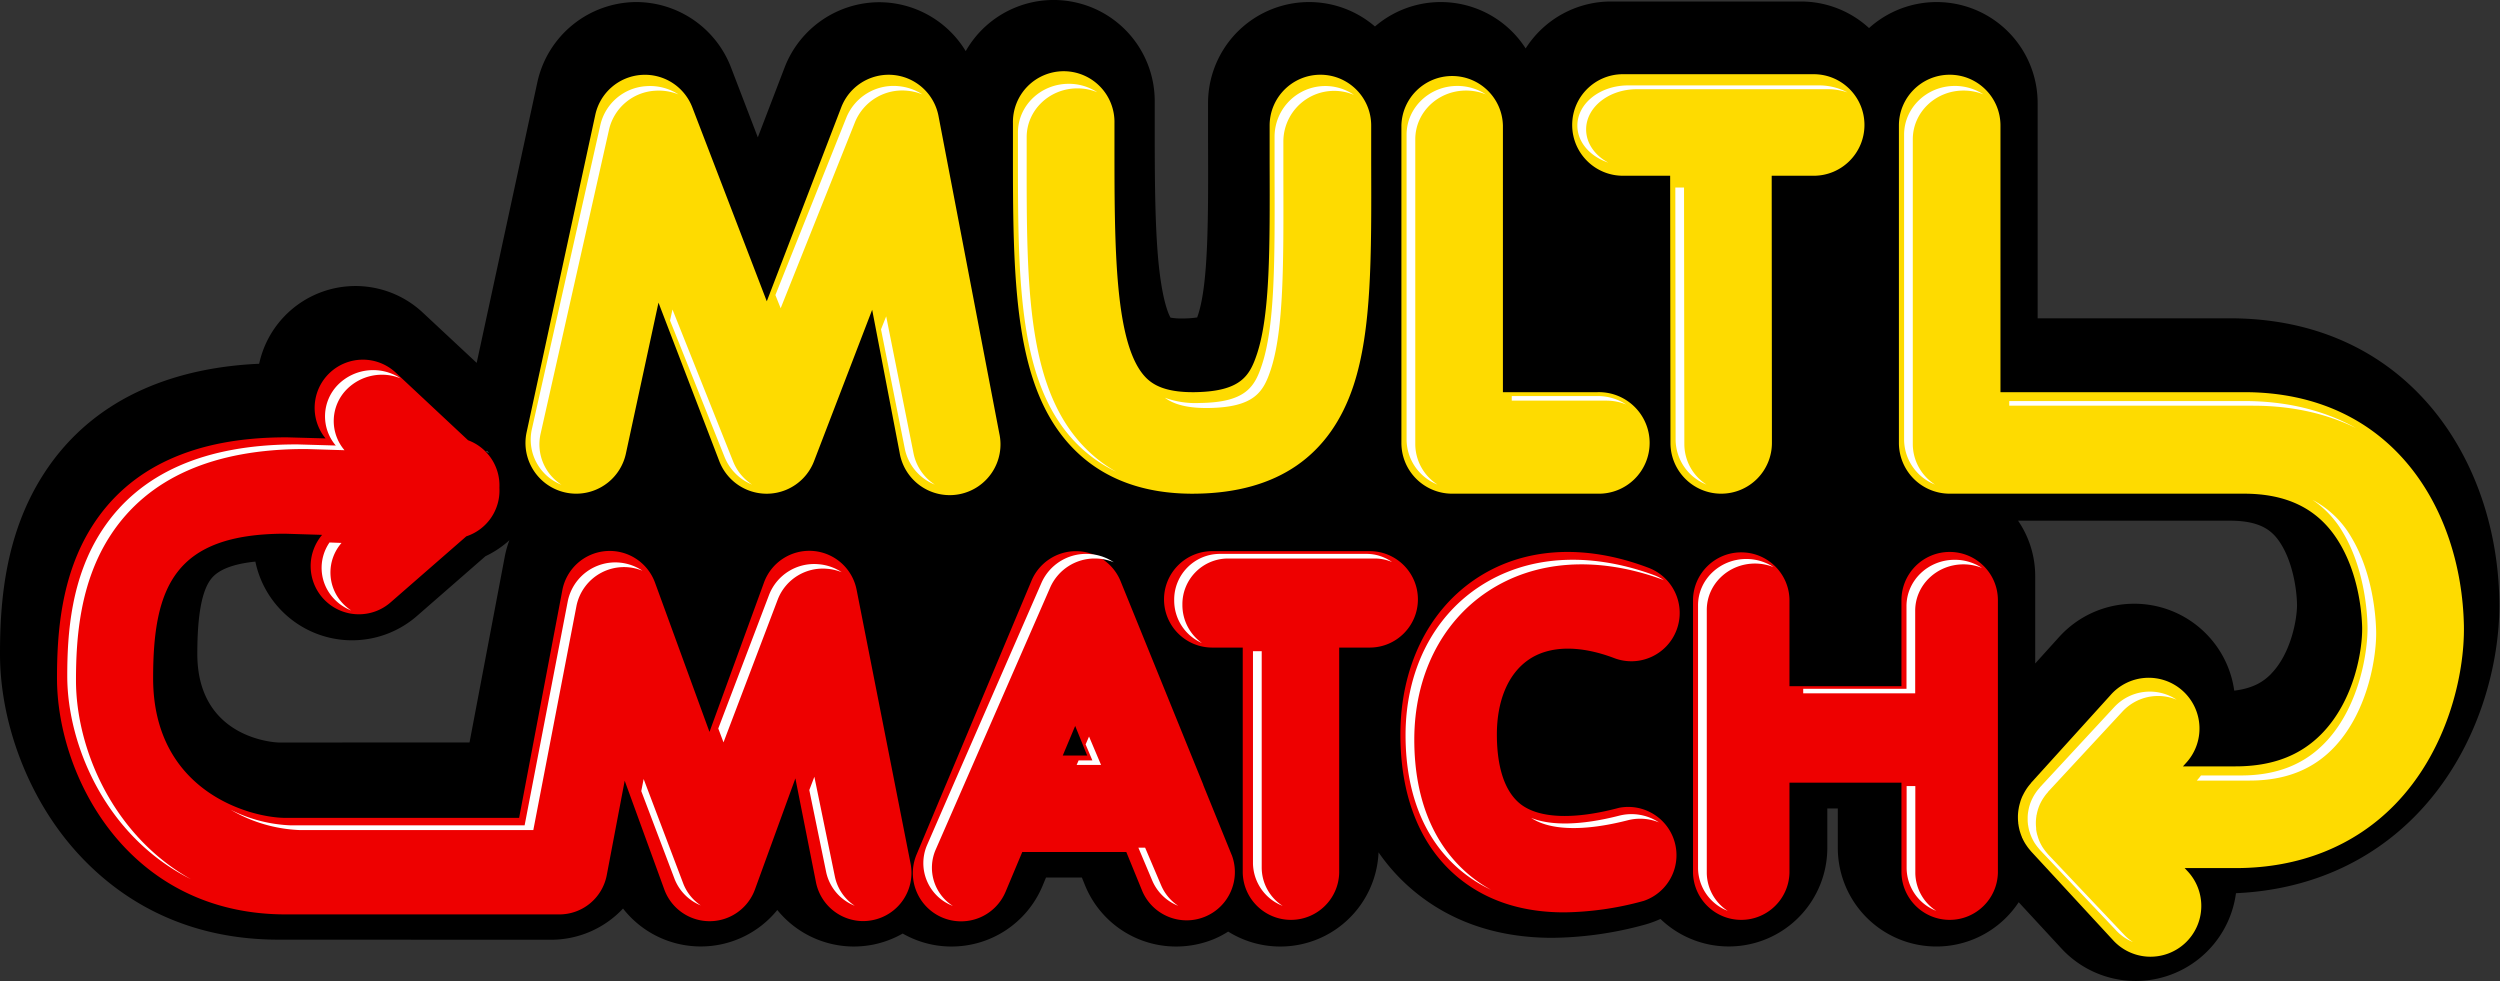 <svg xmlns="http://www.w3.org/2000/svg" width="781.186" height="306.61"><rect width="100%" height="100%" fill="#333333" stroke="none"/><path d="m110.062 174.047 8.25-43.5a23 23 0 0 1 1.102-3.918 22.6 22.6 0 0 1-5.609 3.75l-16.071 14.019a23.14 23.14 0 0 1-22.593 4.485 23.16 23.16 0 0 1-15.278-17.235c-5.211.532-8.691 1.883-10.379 4.059-2.183 2.805-3.23 8.555-3.23 17.57 0 20.25 18.875 20.778 19.062 20.778zM65.316 220.27c-25.648 0-41.25-12.75-49.812-23.43C5.812 184.742 0 168.449 0 153.27c0-12.075 1.133-27.75 9.977-41.75 12.613-19.965 33.75-25.5 50.773-26.25a23.1 23.1 0 0 1 15.68-17.168 23.1 23.1 0 0 1 22.668 5.168l12.644 11.796 14.25-65.91A23.87 23.87 0 0 1 149.176.48a23.87 23.87 0 0 1 22.14 15.219l6.329 16.5 6.324-16.5A23.86 23.86 0 0 1 206.109.52a23.776 23.776 0 0 1 20.27 11.464c5.32-9.351 16.269-13.949 26.668-11.195a23.7 23.7 0 0 1 17.637 22.926v4.387c0 11.746 0 22.847.75 31.921.839 9.75 2.324 13.305 2.945 14.43.879.152 1.773.223 2.664.203h.328a23 23 0 0 0 3.27-.246c.062-.183.121-.383.203-.609 2.445-7.426 2.402-22.836 2.34-40.696v-8.871a23.69 23.69 0 0 1 13.777-21.578 23.68 23.68 0 0 1 25.351 3.555A23.64 23.64 0 0 1 341.148.73a23.63 23.63 0 0 1 16.489 10.625A23.71 23.71 0 0 1 377.625.352h44.543a23.6 23.6 0 0 1 15.961 6.226 23.66 23.66 0 0 1 25.488-4.043 23.67 23.67 0 0 1 14.035 21.66v50.422h45.082c19.614 0 36.067 7.395 47.59 21.375 9.68 11.778 15.238 27.645 15.555 44.707.293 14.426-4.711 35.25-19.613 50.469-10.981 11.207-25.5 17.469-42.121 18.211a23.708 23.708 0 0 1-40.918 12.953l-10.016-10.84a23.11 23.11 0 0 1-25.945 9.403 23.12 23.12 0 0 1-16.457-22.153v-9.222h-2.461v9.222a23.11 23.11 0 0 1-14.043 21.274 23.1 23.1 0 0 1-25.071-4.602 24.3 24.3 0 0 1-3.683 1.344 84.5 84.5 0 0 1-21.645 3.082c-12.105 0-22.566-3.32-31.086-9.867a45.2 45.2 0 0 1-9.668-10.172 23.06 23.06 0 0 1-12.285 19.422 23.06 23.06 0 0 1-22.965-.844 22.4 22.4 0 0 1-3.472 1.809 23.3 23.3 0 0 1-8.684 1.691 23.035 23.035 0 0 1-21.437-14.441l-.704-1.735h-8.406l-.828 1.996a23.1 23.1 0 0 1-21.336 14.18 22.8 22.8 0 0 1-8.941-1.813 22 22 0 0 1-2.489-1.23 23.3 23.3 0 0 1-6.96 2.602 23.6 23.6 0 0 1-4.5.441 23.15 23.15 0 0 1-17.934-8.563 23.08 23.08 0 0 1-18.164 8.547 23.1 23.1 0 0 1-18-8.89 23.1 23.1 0 0 1-16.875 7.316zm467.071-62.329c4.734-4.828 6.129-13.062 6.066-16.304-.082-3.946-1.144-10.078-3.898-14.332-1.778-2.743-4.434-5.25-11.821-5.25h-49.672a23 23 0 0 1 4.02 13.007v20.465l5.602-6.203c8.793-9.703 23.785-10.457 33.504-1.679a23.57 23.57 0 0 1 7.55 14.25c4.735-.563 7.074-2.34 8.649-3.93z" style="fill:#000;fill-opacity:1;fill-rule:nonzero;stroke:none" transform="scale(1.333)"/><path d="M135.09 115.727q-1.278 0-2.528-.27c-6.421-1.395-10.5-7.723-9.113-14.145l16.098-74.402a11.9 11.9 0 0 1 10.715-9.344 11.9 11.9 0 0 1 12.023 7.59l17.461 45.473 17.453-45.465a11.9 11.9 0 0 1 22.797 2.016l14.25 74.402a11.903 11.903 0 1 1-23.367 4.5l-6.43-33.465-13.621 35.481a11.899 11.899 0 0 1-22.219 0l-14.25-37.157-7.644 35.403a11.916 11.916 0 0 1-11.625 9.383m144.472.007c-11.445 0-20.707-3.414-27.531-10.148-14.633-14.438-14.605-39.977-14.582-72.316v-4.372a11.91 11.91 0 0 1 11.899-12.203 11.904 11.904 0 0 1 11.898 12.203v4.387c0 24.645-.043 47.926 7.5 55.36 1.5 1.453 4.285 3.375 11.313 3.285 10.859-.16 12.906-3.848 14.625-9.047 3.043-9.262 3-24.856 2.937-44.594v-8.867c0-6.57 5.332-11.902 11.902-11.902 6.575 0 11.903 5.332 11.903 11.902v8.801c.07 21.882.121 39.179-4.129 52.109-5.461 16.582-17.875 25.125-36.895 25.395zm94.934-.007H340.41a11.9 11.9 0 0 1-8.418-3.485 11.88 11.88 0 0 1-3.484-8.418V29.422c.16-6.453 5.441-11.602 11.898-11.602s11.739 5.149 11.899 11.602V91.93h22.191a11.9 11.9 0 0 1 12.203 11.898 11.906 11.906 0 0 1-12.203 11.899m50.656-98.332h-44.707c-6.574 0-11.902 5.328-11.902 11.902s5.328 11.902 11.902 11.902h11.063l.074 62.641c.004 6.566 5.328 11.887 11.895 11.887a11.9 11.9 0 0 0 8.414-3.493 11.9 11.9 0 0 0 3.472-8.418l-.051-62.617h9.84c6.575 0 11.903-5.328 11.903-11.902s-5.328-11.902-11.903-11.902M526.074 91.93h-57.136V29.422c0-6.57-5.329-11.902-11.903-11.902s-11.902 5.332-11.902 11.902v74.402a11.9 11.9 0 0 0 11.902 11.903h69c10.035 0 17.192 3.507 21.856 10.73 5.183 8.012 5.765 17.805 5.828 20.609.097 5.176-1.75 17.043-9.496 24.946-5.032 5.14-11.633 7.636-20.176 7.636h-12.328l.629-.699a11.9 11.9 0 0 0 3.234-8.64 11.9 11.9 0 0 0-3.91-8.356 11.91 11.91 0 0 0-8.707-3.051 11.9 11.9 0 0 0-8.274 4.09l-18.629 20.578a.1.1 0 0 1 0 .047c-.343.387-.667.793-.96 1.223l-.18.277q-.363.575-.668 1.184c0 .066-.066.129-.106.195q-.32.693-.554 1.426c0 .098-.051.203-.082.301q-.176.608-.293 1.234c0 .105-.035.211-.051.316-.078.497-.121.997-.137 1.5v.344q0 .626.071 1.246c0 .114 0 .219.035.328q.1.762.301 1.5c0 .086.046.168.074.25.129.45.289.891.472 1.321 0 .05 0 .105.055.156l.043.074c.215.481.469.946.75 1.387l.164.242q.346.53.75 1.012l.27.324.175.203 18.997 20.578a11.9 11.9 0 0 0 8.316 4.016c3.203.16 6.332-.973 8.687-3.145a11.908 11.908 0 0 0 .481-17.019l-.559-.598h12c14.844 0 27.707-5.117 37.18-14.785 12.391-12.645 16.5-30.57 16.281-42.082-.578-27.246-16.711-54.695-51.5-54.695" style="fill:#fedb00;fill-opacity:1;fill-rule:nonzero;stroke:none" transform="scale(1.333)"/><path d="m288.699 200.355-6.633-16.335v-.059l-19.371-47.691a11.31 11.31 0 0 0-10.41-7.067 11.31 11.31 0 0 0-10.492 6.938l-20.063 47.804a1 1 0 0 0-.054.114l-6.793 16.191a11.3 11.3 0 0 0-.067 8.672 11.32 11.32 0 0 0 6.094 6.172 11.33 11.33 0 0 0 8.672.039 11.33 11.33 0 0 0 6.152-6.113l3.899-9.293h24.39l3.75 9.171c2.43 5.657 8.938 8.325 14.641 6.012 5.707-2.316 8.512-8.765 6.313-14.515zm-39.57-23.25 2.91-6.937 2.813 6.937zm71.945-47.91h-36.906c-3 0-5.871 1.192-7.992 3.313a11.3 11.3 0 0 0-3.313 7.992 11.304 11.304 0 0 0 11.305 11.301h7.148v52.808c.157 6.129 5.172 11.02 11.305 11.02s11.149-4.891 11.305-11.02v-52.808h7.148c6.242 0 11.305-5.059 11.305-11.301s-5.063-11.305-11.305-11.305" style="fill:#e00;fill-opacity:1;fill-rule:nonzero;stroke:none" transform="scale(1.333)"/><path d="M366.676 213.871c-9.481 0-17.492-2.484-23.949-7.441-9.457-7.258-14.454-19.11-14.454-34.274 0-15.433 6.274-28.613 17.215-36.156 11.137-7.684 25.68-8.711 40.95-2.902 5.847 2.218 8.785 8.757 6.566 14.605-2.219 5.844-8.762 8.785-14.606 6.567-8.117-3.082-15.242-2.95-20.078.382-4.836 3.328-7.433 9.653-7.433 17.539 0 5.493.968 12.75 5.609 16.344 4.352 3.34 12.52 3.637 23.004.832a11.312 11.312 0 0 1 5.812 21.813 72.8 72.8 0 0 1-18.636 2.691m90.359-84.488a11.306 11.306 0 0 0-11.308 11.308v20.161h-26.25V140.5c-.161-6.133-5.176-11.02-11.309-11.02s-11.148 4.887-11.305 11.02v64.109c.157 6.129 5.172 11.02 11.305 11.02s11.148-4.891 11.309-11.02v-21.144h26.25v21.144c.156 6.129 5.171 11.02 11.304 11.02s11.149-4.891 11.305-11.02v-63.918c0-6.242-5.059-11.304-11.301-11.308m-243.586 73.035-12.637-64.109a11.306 11.306 0 0 0-10.234-9.157 11.305 11.305 0 0 0-11.516 7.477l-12.75 34.941-12.75-34.941a11.305 11.305 0 0 0-11.55-7.445 11.304 11.304 0 0 0-10.2 9.207l-10.124 53.332h-54.75c-8.055 0-31.043-6-31.043-32.758 0-21.399 5.054-33.805 30.878-33.856l8.739.27a11.3 11.3 0 0 0 .718 15.406c4.25 4.149 10.989 4.297 15.418.344l17.664-15.406a11.28 11.28 0 0 0 7.754-11.383 11.29 11.29 0 0 0-7.347-11.141L92.812 87.391a11.297 11.297 0 0 0-15.46-.043c-4.36 4.062-4.813 10.812-1.04 15.425l-8.953-.253h-.347c-21.403 0-36.703 7.042-45.473 20.921-7.25 11.485-8.18 25.032-8.18 35.543 0 22.996 16.649 55.368 53.653 55.368h64.109a11.316 11.316 0 0 0 11.109-9.196l4.208-22.148 9.285 25.5a11.307 11.307 0 0 0 21.246 0l9.48-26.047 4.817 24.309a11.316 11.316 0 0 0 11.046 9.148 11.6 11.6 0 0 0 2.204-.219 11.305 11.305 0 0 0 8.933-13.281" style="fill:#e00;fill-opacity:1;fill-rule:nonzero;stroke:none" transform="scale(1.333)"/><path d="m126.703 101.77 16.09-71.5a11.78 11.78 0 0 1 10.723-9 12.4 12.4 0 0 1 5.543.871 12.23 12.23 0 0 0-7.59-1.942 11.76 11.76 0 0 0-10.715 9l-16.098 71.496a11.35 11.35 0 0 0 6.969 12.938 11.25 11.25 0 0 1-4.922-11.863M183 72.254l17.453-43.692a11.96 11.96 0 0 1 12.164-7.3c1.238.109 2.449.402 3.602.871a12.2 12.2 0 0 0-5.657-1.942 11.95 11.95 0 0 0-12.148 7.329l-16.652 41.644zm31.156 34.058-6.422-32.152-1.214 3.047 5.593 28.035a11.54 11.54 0 0 0 7.035 8.367 11.39 11.39 0 0 1-4.992-7.297m-42.265 1.95-14.25-35.707-.575 2.582 12.809 32.047a11.65 11.65 0 0 0 6.422 6.406 11.54 11.54 0 0 1-4.406-5.328m111.375-12.621c10.871-.149 12.918-3.84 14.625-9 3.054-9.262 3-24.848 2.949-44.579v-8.859a11.9 11.9 0 0 1 16.551-10.957 11.894 11.894 0 0 0-18.614 9.774v8.855c.067 19.734.114 35.316-2.941 44.59-1.707 5.187-3.75 8.879-14.625 9a20.8 20.8 0 0 1-8.152-1.231c1.726 1.289 4.636 2.481 10.207 2.407m-28.028 10.207c-14.625-13.828-14.601-38.414-14.57-69.496v-4.2c0-6.312 5.324-11.437 11.894-11.437a12.2 12.2 0 0 1 4.649.91 12.1 12.1 0 0 0-6.688-1.98c-6.57 0-11.902 5.121-11.902 11.437v4.199c0 31.078-.055 55.629 14.57 69.496a33.3 33.3 0 0 0 8.485 5.821 33 33 0 0 1-6.438-4.75m99.137-11.934h22.184c1.597 0 3.175.305 4.652.91a12.15 12.15 0 0 0-6.691-1.98h-20.145Zm-22.613 10.246V32.656c0-6.316 5.324-11.429 11.902-11.429a12.4 12.4 0 0 1 4.645.898 12.23 12.23 0 0 0-6.692-1.98c-6.57 0-11.894 5.125-11.894 11.437v71.508a11.44 11.44 0 0 0 7.246 10.5 11.33 11.33 0 0 1-5.207-9.43m40.05-73.82c0-5.215 5.333-9.43 11.903-9.43h44.707a14.6 14.6 0 0 1 4.652.75 14.2 14.2 0 0 0-6.707-1.64H381.66c-6.57 0-11.902 4.214-11.902 9.425 0 3.903 3 7.246 7.254 8.68-3.145-1.687-5.2-4.547-5.2-7.785m23.024 73.836-.074-60.211h-2.039l.066 59.137a11.45 11.45 0 0 0 7.254 10.5 11.3 11.3 0 0 1-5.207-9.426m103.18 115.035-17.86-18.871a2 2 0 0 1-.156-.18c-.051-.058-.172-.203-.254-.301a10 10 0 0 1-.707-.929l-.156-.223a11 11 0 0 1-.699-1.269.2.2 0 0 0-.036-.067 1 1 0 0 0-.054-.144 10 10 0 0 1-.442-1.215c0-.074-.05-.149-.074-.223a11 11 0 0 1-.277-1.367v-.305c-.039-.383-.063-.75-.063-1.14v-.317q.024-.68.129-1.348c0-.097 0-.187.055-.285q.1-.578.269-1.14c0-.09.051-.188.082-.278q.212-.672.524-1.304c0-.063.062-.121.09-.18q.287-.561.629-1.082l.175-.254c.274-.394.575-.773.899-1.125v-.047l17.488-18.867a11.36 11.36 0 0 1 12.656-2.73 11.38 11.38 0 0 0-14.589 1.695l-17.489 18.875v.039c-.328.351-.629.73-.902 1.125l-.172.254q-.346.527-.629 1.09l-.09.179a10 10 0 0 0-.527 1.305c0 .09-.051.18-.082.27q-.163.561-.27 1.14c0 .098-.035.196-.05.285a9 9 0 0 0-.122 1.348v.316c0 .383 0 .75.059 1.141 0 .106 0 .207.039.305q.095.692.278 1.367c0 .074.05.148.074.223q.182.622.441 1.214a1 1 0 0 1 .055.145l.043.066q.298.663.691 1.278l.156.222q.333.482.707.922c.083.106.165.203.254.301.09.098.098.129.157.187l17.859 18.872a11.2 11.2 0 0 0 3.863 2.648 11.3 11.3 0 0 1-1.972-1.621m49.5-44.422c7.746-8.484 9.593-21.203 9.488-26.754-.055-3-.645-13.5-5.82-22.101a22.7 22.7 0 0 0-9.122-8.77 23.3 23.3 0 0 1 7.102 7.57c5.176 8.594 5.77 19.094 5.82 22.11.106 5.543-1.738 18.269-9.488 26.746-5.039 5.512-11.637 8.187-20.18 8.187h-9.375c-.113.153-.218.309-.339.45l-.629.75h12.359c8.551 0 15.152-2.676 20.184-8.188M471 95.102h57.137c9.394 0 17.422 1.941 24.156 5.25-7.133-3.985-15.832-6.34-26.199-6.34H471Zm-22.613 9.058V32.656c0-6.316 5.324-11.429 11.902-11.429a12.4 12.4 0 0 1 4.652.898 12.25 12.25 0 0 0-6.699-1.98c-6.57 0-11.894 5.125-11.894 11.437v71.508a11.44 11.44 0 0 0 7.246 10.5 11.33 11.33 0 0 1-5.207-9.43m-193.102 68.492-.801 1.852 1.582 3.742h-3.218l-.473 1.07h5.73zm-35.957 26.536 6.797-15.559.047-.109 20.066-45.938a11.41 11.41 0 0 1 10.5-6.66c1.5.012 2.977.316 4.36.89a11.6 11.6 0 0 0-6.407-1.972 11.42 11.42 0 0 0-10.5 6.66l-20.062 45.945-.051.114-6.766 15.554a10.7 10.7 0 0 0-.011 8.414 10.72 10.72 0 0 0 6.062 5.836 10.63 10.63 0 0 1-4.035-13.175m52.856 8.332-3.75-8.813h-1.582l3.261 7.731a11 11 0 0 0 6.075 5.902 10.86 10.86 0 0 1-4.004-4.82m4.988-65.739c-.078-5.922 4.66-10.781 10.582-10.859h34.5c1.398 0 2.785.281 4.07.832a10.35 10.35 0 0 0-6-1.914h-34.5c-5.918.082-10.652 4.949-10.574 10.867a10.87 10.87 0 0 0 6.496 10.027 10.93 10.93 0 0 1-4.574-8.953m18.59 61.614v-50.747h-2.047v49.672a10.89 10.89 0 0 0 6.953 10.028 10.72 10.72 0 0 1-4.906-8.953m85.8-11.11a11.7 11.7 0 0 1 7.313.496 11.65 11.65 0 0 0-9.352-1.566c-8.789 2.25-15.937 2.406-20.589.515 4.425 2.961 12.429 3.172 22.628.555" style="fill:#fff;fill-opacity:1;fill-rule:nonzero;stroke:none" transform="scale(1.333)"/><path d="M345.984 206.332c-9.461-6.973-14.453-18.367-14.453-32.93 0-14.836 6.27-27.504 17.211-34.75 11.137-7.379 25.68-8.367 40.949-2.797l.36.157c-.75-.5-1.559-.914-2.406-1.227-15.262-5.582-29.813-4.594-40.95 2.797-10.933 7.242-17.211 19.91-17.211 34.746 0 14.567 5 25.957 14.457 32.934a34 34 0 0 0 5.598 3.336 32.5 32.5 0 0 1-3.555-2.266m54.11-1.746v-61.613c0-6 5.054-10.868 11.304-10.868 1.493 0 2.973.286 4.356.84a11.6 11.6 0 0 0-6.395-1.91c-6.25 0-11.312 4.867-11.312 10.867v61.61A10.87 10.87 0 0 0 405 213.52a10.74 10.74 0 0 1-4.906-8.934m22.605-42.066h26.25v-19.36c0-6 5.063-10.867 11.313-10.867 1.492 0 2.968.285 4.355.84a11.55 11.55 0 0 0-6.406-1.91c-6.238 0-11.301 4.859-11.301 10.859v19.379h-24.211zm26.281 42.066V184.27h-2.039v19.25a10.865 10.865 0 0 0 6.946 10 10.74 10.74 0 0 1-4.907-8.934M77.242 127.164a10.5 10.5 0 0 0 .93 13.07 11.24 11.24 0 0 0 4.156 2.875 11.2 11.2 0 0 1-2.109-1.8 10.536 10.536 0 0 1-.157-14.039zm-23.183 62.648a34.6 34.6 0 0 0 16.207 4.77h54.75L135.141 142a11.37 11.37 0 0 1 5.8-7.738 11.37 11.37 0 0 1 9.661-.469 11.36 11.36 0 0 0-17.5 7.109l-10.125 52.575h-54.75a34.1 34.1 0 0 1-14.168-3.665m115.539-15.789 12.75-33.578a11.325 11.325 0 0 1 11.488-7.117c1.195.09 2.371.363 3.48.809a11.5 11.5 0 0 0-5.519-1.883 11.33 11.33 0 0 0-11.488 7.121l-11.934 31.395zm-9.434 33.09-9.285-24.504-.555 2.836 7.797 20.575a11.04 11.04 0 0 0 6.152 6.222 10.87 10.87 0 0 1-4.109-5.129M114.18 105.938c.164.062.324.144.488.21-.246-.164-.512-.308-.75-.457zm81.531 99.562-4.813-23.414-1.187 3.113 3.953 19.231a10.96 10.96 0 0 0 6.699 7.894 10.82 10.82 0 0 1-4.652-6.824" style="fill:#fff;fill-opacity:1;fill-rule:nonzero;stroke:none" transform="scale(1.333)"/><path d="M17.812 159.52c0-10.11.93-23.133 8.176-34.165 8.758-13.328 24.074-20.093 45.465-20.093h.359l8.942.273a10.55 10.55 0 0 1 .516-14.25 11.63 11.63 0 0 1 12.621-2.597 11.63 11.63 0 0 0-14.661 1.5 10.55 10.55 0 0 0-.519 14.25l-8.938-.262h-.359c-21.406 0-36.707 6.75-45.473 20.109-7.253 11.031-8.175 24.051-8.175 34.16 0 16.379 9.164 37.719 28.996 47.657-18.422-10.329-26.95-30.758-26.95-46.582" style="fill:#fff;fill-opacity:1;fill-rule:nonzero;stroke:none" transform="scale(1.333)"/></svg>